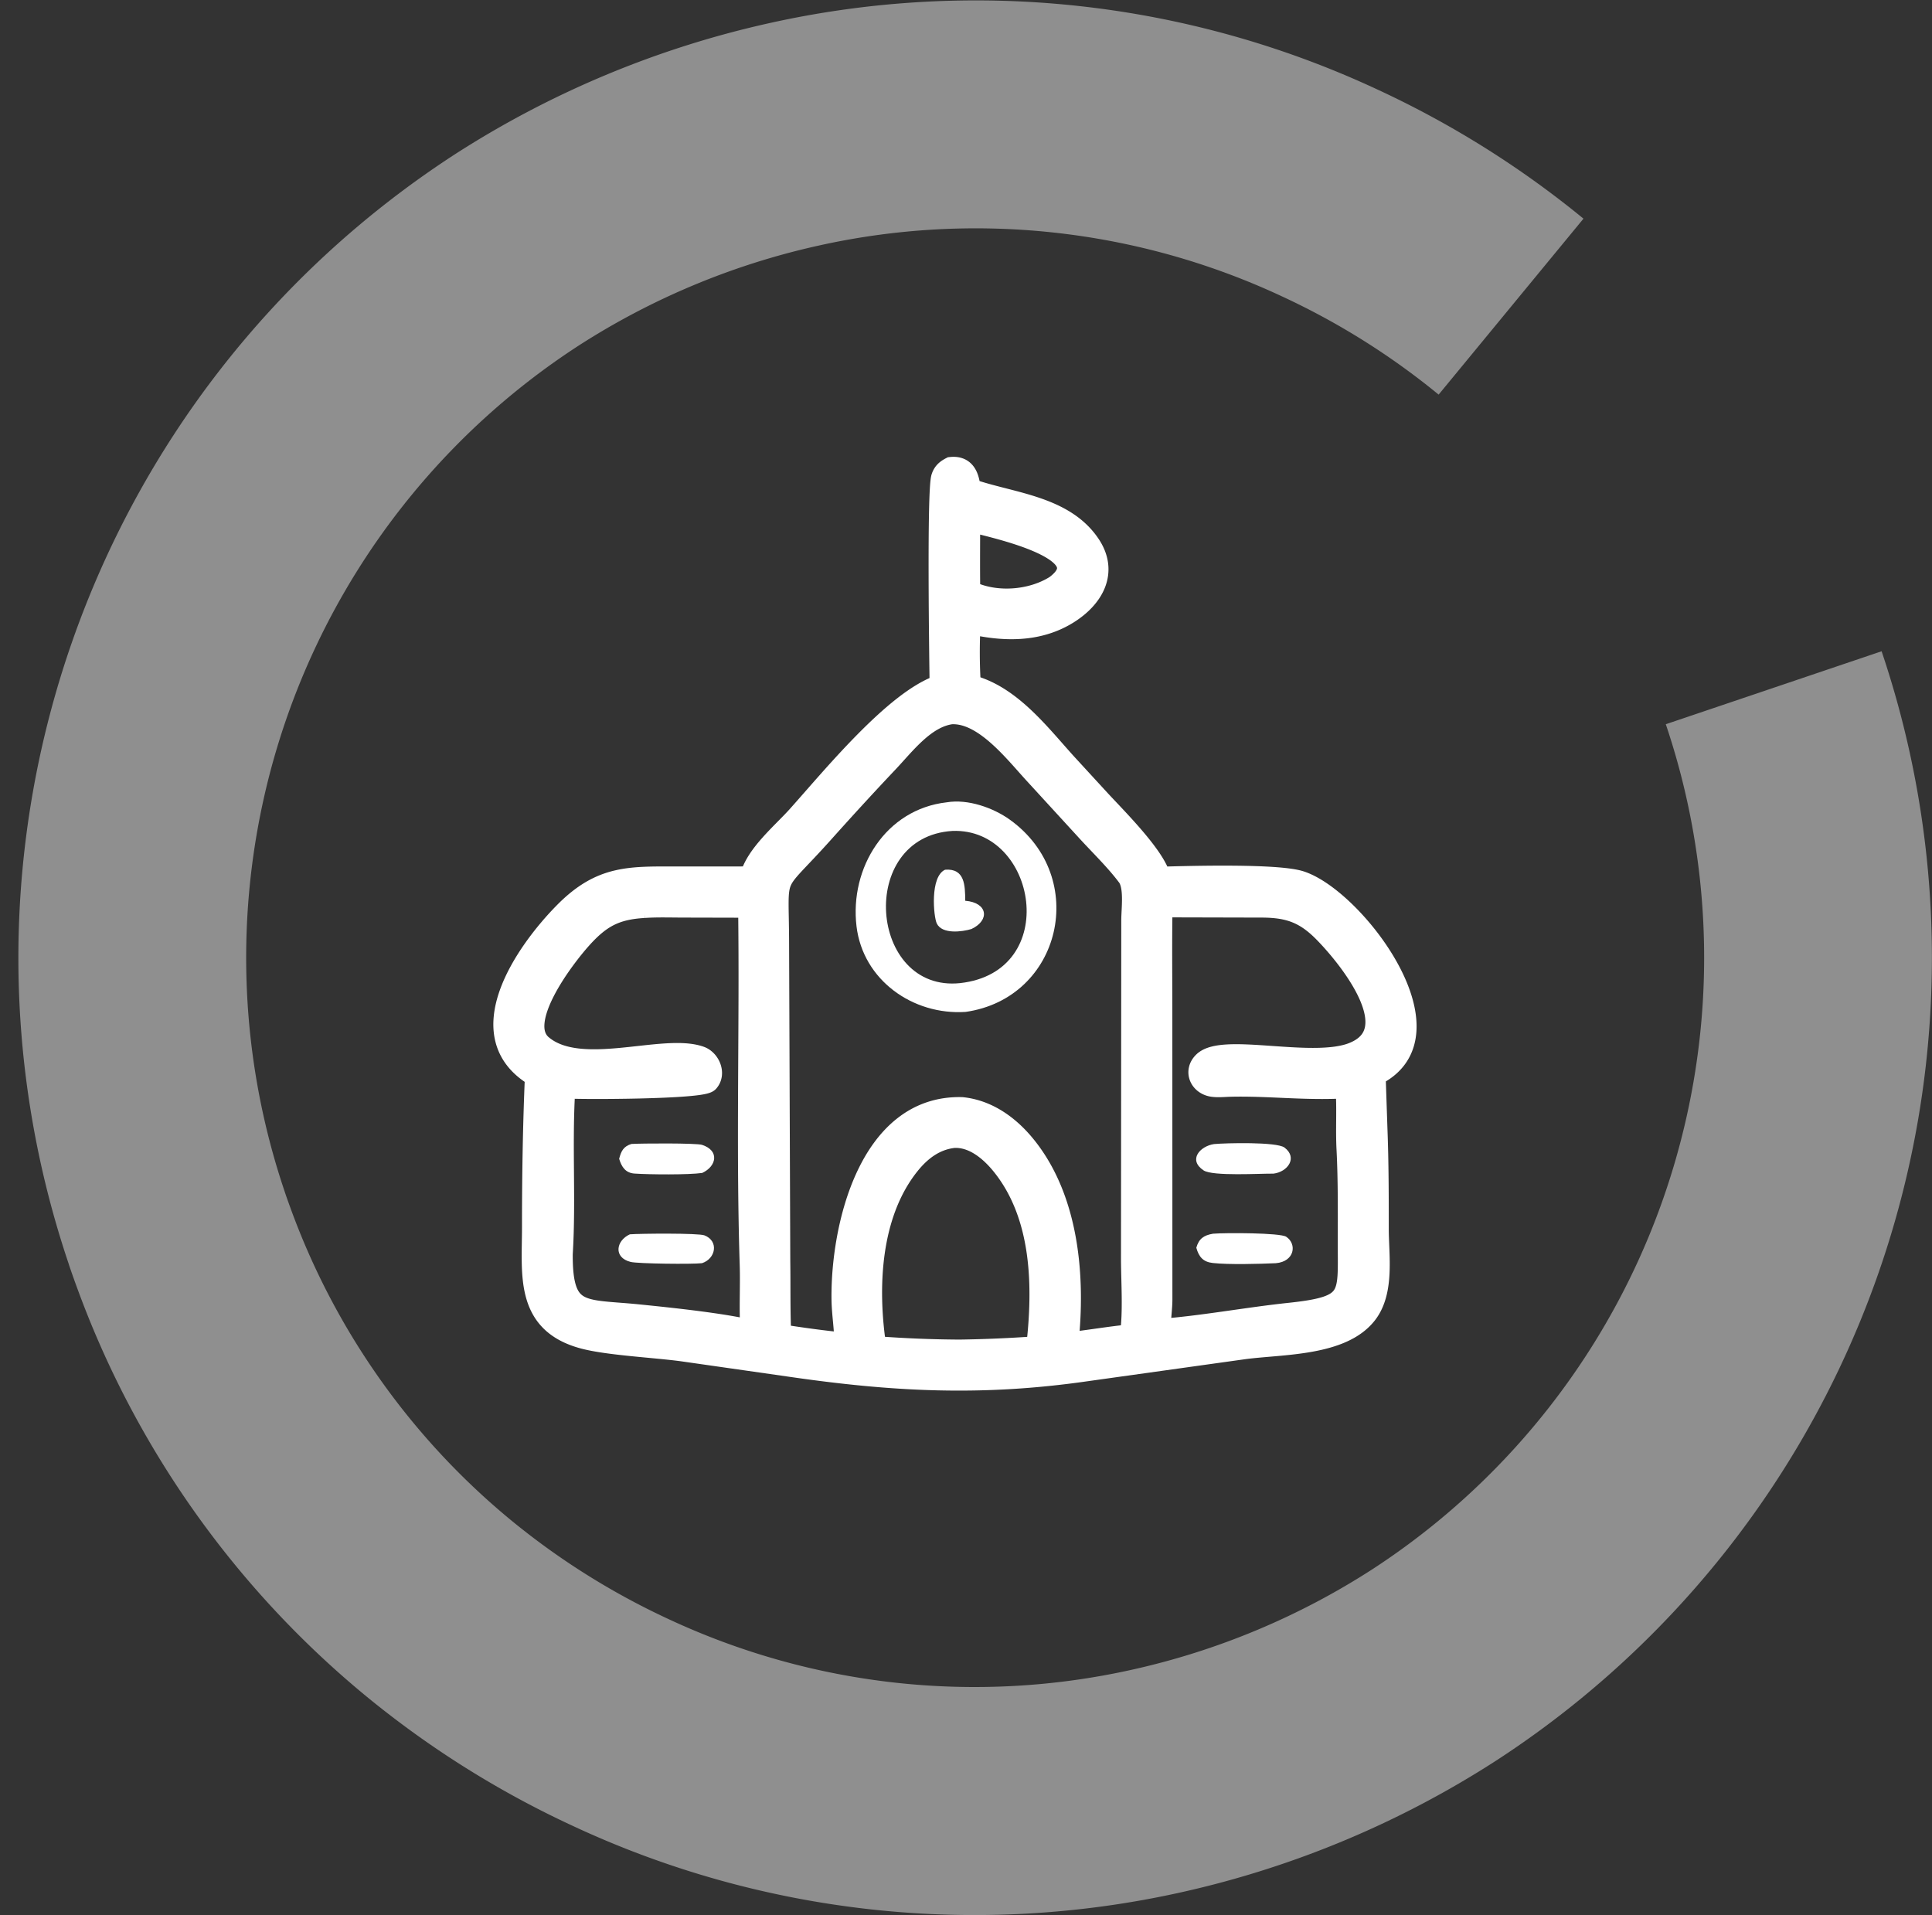<?xml version="1.0" encoding="UTF-8"?> <svg xmlns="http://www.w3.org/2000/svg" xmlns:xlink="http://www.w3.org/1999/xlink" width="1051" height="1041.779" viewBox="0 0 1051 1041.779"><rect x="0" y="0" width="1051" height="1041.779" fill="#333333" stroke="none"/><defs><clipPath id="clip-path"><rect id="Rectangle_4" data-name="Rectangle 4" width="1041" height="1041.559" fill="#fff"></rect></clipPath><clipPath id="clip-path-2"><rect id="Rectangle_7" data-name="Rectangle 7" width="1039" height="1005" fill="none"></rect></clipPath></defs><g id="Group_17" data-name="Group 17" transform="translate(-441 -19)"><g id="Group_9" data-name="Group 9" transform="translate(451 19.22)"><g id="Group_8" data-name="Group 8" transform="translate(0 0)" opacity="0.451" clip-path="url(#clip-path)"><path id="Path_2" data-name="Path 2" d="M27.405,687.5q2.046,6.055,4.26,12.087A517.258,517.258,0,0,0,189.584,922.824a523.472,523.472,0,0,0,111.675,70.071,516.681,516.681,0,0,0,331.526,36.237,527.2,527.2,0,0,0,171.068-71.558,521.029,521.029,0,0,0,209.732-603.513l-117.4,39.692a396.908,396.908,0,0,1-159.8,459.816,401.385,401.385,0,0,1-130.37,54.474A393.6,393.6,0,0,1,353.43,880.437a399.437,399.437,0,0,1-85.087-53.389A394.148,394.148,0,0,1,148.025,656.964c-1.118-3.064-2.236-6.138-3.242-9.213A396.938,396.938,0,0,1,304.569,187.924,401.273,401.273,0,0,1,434.95,133.462a393.489,393.489,0,0,1,252.577,27.606,398.391,398.391,0,0,1,85.087,53.378l78.792-95.72a523.426,523.426,0,0,0-111.675-70.06A516.567,516.567,0,0,0,408.216,12.428,526.812,526.812,0,0,0,237.148,83.919C37.624,213.6-48.692,461.98,27.416,687.443Z" transform="translate(-0.001 0.003)" fill="#fff"></path></g></g><g id="Group_16" data-name="Group 16" transform="translate(441 19)"><g id="Group_15" data-name="Group 15" clip-path="url(#clip-path-2)"><g id="Group_14" data-name="Group 14"><g id="Group_13" data-name="Group 13" clip-path="url(#clip-path-2)"><path id="Path_3" data-name="Path 3" d="M511.719,372.947c-.2-12.689-1.563-106.018.836-113.216.869-2.6,2.471-3.92,4.846-5.146,7.743-.784,9.4,5.255,10.1,11.647,21.873,7.755,50.9,9.07,65.085,30.153,9.86,14.654,2.039,28.522-11.7,37.113-16.326,10.215-35.388,9.574-53.43,5.316A290.107,290.107,0,0,0,527.58,373c22,5.515,37.793,26.615,52.421,42.724l17.68,19.245c8.562,9.349,30.2,30.648,33.223,42.528,16.607-.5,64.249-1.793,76.59,2.286,29.347,9.7,85.174,83.258,40.285,104.992l.981,29.144c.7,18.241.731,36.33.726,54.592,0,14.248,3.19,33.683-6.134,45.882-13.281,17.377-45.54,16.3-66.34,18.995L591.1,745.4c-57.079,8.258-105.069,5.748-161.5-2.468l-58.439-8.36c-15.021-2.018-40.132-3.24-53.465-6.76-31.812-8.4-27.724-34.548-27.733-60.272-.009-27.366.424-54.88,1.592-82.231-37.2-21.826-5.514-67.288,15.819-88.84,19.971-20.177,35.521-19.118,61.813-19.111l39.234-.021c2.984-12.128,17.386-23.995,25.575-33.114,18.42-20.507,53.188-63.273,77.726-71.276M527.2,283.11c.006,12.878-.146,25.776.06,38.651,14.1,6.919,33.754,5.531,47.079-2.893,27.217-20.233-36.67-32.768-47.139-35.758m-9.843,104.9c-14.391,1.979-25.316,16.7-34.618,26.524-11.9,12.573-23.533,25.29-35.079,38.19-28.77,32.147-24.454,18.9-24.4,60.488l.648,173.052c.2,13.332-.1,26.8.534,40.112,11.738,1.793,23.574,3.489,35.4,4.588l.006-.368c.027-7.9-1.416-15.869-1.516-23.831-.491-39.294,14.869-105.18,64.884-103.939,13.975,1.451,25.515,9.829,34.226,20.488,23.632,28.916,27.113,71.7,23.205,107.507,11.543-1.246,22.995-3.3,34.555-4.4,1.807-12.654.669-28.313.606-41.285l.153-184.358c.012-6.61,1.787-18.668-2.339-24.217-6.524-8.772-15.39-17.235-22.792-25.4l-27.679-30.2c-11.032-11.941-27.755-33.956-45.794-32.951m114.5,105.02c-.354,18.969-.11,37.976-.109,56.948l.029,157.182c-.014,4.772-1.117,12.453-.863,16.313,22.573-1.63,47.38-6.308,70.645-8.767,34.563-3.655,32.187-9.032,32.189-37.744,0-17.241.19-34.438-.68-51.668-.605-11.259.289-22.59-.586-33.827-22.257,1.37-41.752-1.35-63.212-.835-3.036.072-6.321.451-9.334.071-6.8-.855-10.084-7.887-4.941-12.8,10.567-10.1,58.975,3.853,81.094-4.884,30.608-12.092-2.044-52.219-15.531-65.982-10.344-10.557-19.205-13.778-33.816-13.871Zm-281.427.352c-15.7.89-24.039,5.4-34.576,17.188-9,10.067-36.378,45.386-21.246,58.234,21.072,17.891,66.28-.841,86.251,6.294,4.928,1.76,8.026,8.912,4.248,13.168-3.379,3.807-71.047,3.961-78.1,3.238-1.988,30.387.4,60.861-1.431,90.591-.261,34.426,11.345,30.4,41.415,33.438,16.55,1.671,45.9,4.7,61.782,8.592-.8-12.008.007-24.059-.374-36.076-2.06-64.9.014-129.887-.865-194.806l-35.675-.085c-7.1,0-14.354-.273-21.43.221ZM518.662,618.5c-10.2,1.174-18.022,7.109-24.3,14.97-21.429,26.83-23.145,66.7-18.213,99.378,15.349,1.184,30.459,1.792,45.852,1.88,14.129-.2,28.132-.818,42.225-1.845,3.835-33.132,3.166-71.475-18.668-98.889-6.445-8.088-15.9-16.177-26.9-15.494" fill="#fff"></path><path id="Path_4" data-name="Path 4" d="M511.719,372.947c-.2-12.689-1.563-106.018.836-113.216.869-2.6,2.471-3.92,4.846-5.146,7.743-.784,9.4,5.255,10.1,11.647,21.873,7.755,50.9,9.07,65.085,30.153,9.86,14.654,2.039,28.522-11.7,37.113-16.326,10.215-35.388,9.574-53.43,5.316A290.107,290.107,0,0,0,527.58,373c22,5.515,37.793,26.615,52.421,42.724l17.68,19.245c8.562,9.349,30.2,30.648,33.223,42.528,16.607-.5,64.249-1.793,76.59,2.286,29.347,9.7,85.174,83.258,40.285,104.992l.981,29.144c.7,18.241.731,36.33.726,54.592,0,14.248,3.19,33.683-6.134,45.882-13.281,17.377-45.54,16.3-66.34,18.995L591.1,745.4c-57.079,8.258-105.069,5.748-161.5-2.468l-58.439-8.36c-15.021-2.018-40.132-3.24-53.465-6.76-31.812-8.4-27.724-34.548-27.733-60.272-.009-27.366.424-54.88,1.592-82.231-37.2-21.826-5.514-67.288,15.819-88.84,19.971-20.177,35.521-19.118,61.813-19.111l39.234-.021c2.984-12.128,17.386-23.995,25.575-33.114C452.413,423.716,487.181,380.95,511.719,372.947ZM527.2,283.11c.006,12.878-.146,25.776.06,38.651,14.1,6.919,33.754,5.531,47.079-2.893C601.56,298.635,537.673,286.1,527.2,283.11Zm-9.843,104.9c-14.391,1.979-25.316,16.7-34.618,26.524-11.9,12.573-23.533,25.29-35.079,38.19-28.77,32.147-24.454,18.9-24.4,60.488l.648,173.052c.2,13.332-.1,26.8.534,40.112,11.738,1.793,23.574,3.489,35.4,4.588l.006-.368c.027-7.9-1.416-15.869-1.516-23.831-.491-39.294,14.869-105.18,64.884-103.939,13.975,1.451,25.515,9.829,34.226,20.488,23.632,28.916,27.113,71.7,23.205,107.507,11.543-1.246,22.995-3.3,34.555-4.4,1.807-12.654.669-28.313.606-41.285l.153-184.358c.012-6.61,1.787-18.668-2.339-24.217-6.524-8.772-15.39-17.235-22.792-25.4l-27.679-30.2C552.123,409.02,535.4,387.005,517.361,388.01Zm114.5,105.02c-.354,18.969-.11,37.976-.109,56.948l.029,157.182c-.014,4.772-1.117,12.453-.863,16.313,22.573-1.63,47.38-6.308,70.645-8.767,34.563-3.655,32.187-9.032,32.189-37.744,0-17.241.19-34.438-.68-51.668-.605-11.259.289-22.59-.586-33.827-22.257,1.37-41.752-1.35-63.212-.835-3.036.072-6.321.451-9.334.071-6.8-.855-10.084-7.887-4.941-12.8,10.567-10.1,58.975,3.853,81.094-4.884,30.608-12.092-2.044-52.219-15.531-65.982-10.344-10.557-19.205-13.778-33.816-13.871Zm-281.427.352c-15.7.89-24.039,5.4-34.576,17.188-9,10.067-36.378,45.386-21.246,58.234,21.072,17.891,66.28-.841,86.251,6.294,4.928,1.76,8.026,8.912,4.248,13.168-3.379,3.807-71.047,3.961-78.1,3.238-1.988,30.387.4,60.861-1.431,90.591-.261,34.426,11.345,30.4,41.415,33.438,16.55,1.671,45.9,4.7,61.782,8.592-.8-12.008.007-24.059-.374-36.076-2.06-64.9.014-129.887-.865-194.806l-35.675-.085c-7.1,0-14.354-.273-21.43.221ZM518.662,618.5c-10.2,1.174-18.022,7.109-24.3,14.97-21.429,26.83-23.145,66.7-18.213,99.378,15.349,1.184,30.459,1.792,45.852,1.88,14.129-.2,28.132-.818,42.225-1.845,3.835-33.132,3.166-71.475-18.668-98.889C539.113,625.91,529.659,617.821,518.662,618.5Z" fill="none" stroke="#fff" stroke-miterlimit="10" stroke-width="12"></path><path id="Path_5" data-name="Path 5" d="M525.27,550.478c-28.721,1.885-55.849-17.365-59.331-46.581-3.787-31.777,15.851-63.714,49.132-67.448,11.436-1.907,25.264,2.94,34.426,9.562,43.2,31.222,28,96.987-24.227,104.467m-7.133-98.459c-52.221,3.233-45.367,88.016,4.2,82.786,55.227-6.169,41.824-84.5-4.2-82.786" fill="#fff"></path><path id="Path_6" data-name="Path 6" d="M528.465,505.383c-4.967,1.523-15.981,3-18.864-3.032-1.759-3.679-3.813-25.51,4.541-29.236,10.812-.812,10.843,8.643,10.948,16.894,12.213,1,13.574,10.56,3.375,15.374" fill="#fff"></path><path id="Path_7" data-name="Path 7" d="M336.821,630.38c1.053-4.093,2.265-6.7,6.653-8.07,5.058-.337,35.286-.536,38.447.492,9.647,3.139,7.878,11.686.072,15.276-7.411,1.061-28.622.9-36.84.331-4.847-.336-7.019-3.589-8.332-8.029" fill="#fff"></path><path id="Path_8" data-name="Path 8" d="M692.774,638.45c-7.043-.109-33.1,1.525-38.027-1.761-8.619-5.749-1.914-13.176,5.645-14.313,6.3-.594,34.165-1.3,38.381,1.9,7.317,5.544,1.708,13.234-6,14.174" fill="#fff"></path><path id="Path_9" data-name="Path 9" d="M650.792,678.768c1.365-4.882,4.048-6.8,9.091-7.637,7.05-.567,36.547-.511,39.813,1.655,5.938,3.94,4.622,13.5-5.64,14.387-8.957.4-25.622.865-34.328-.112-5.22-.586-7.529-3.272-8.936-8.293" fill="#fff"></path><path id="Path_10" data-name="Path 10" d="M381.881,687.169c-5.208.618-34.813.316-38.826-.688-9.489-2.373-7.955-11.582-.415-15.016,5.537-.436,37.3-.722,40.588.57,7.975,3.134,6.115,12.71-1.347,15.134" fill="#fff"></path></g></g></g></g></g></svg> 